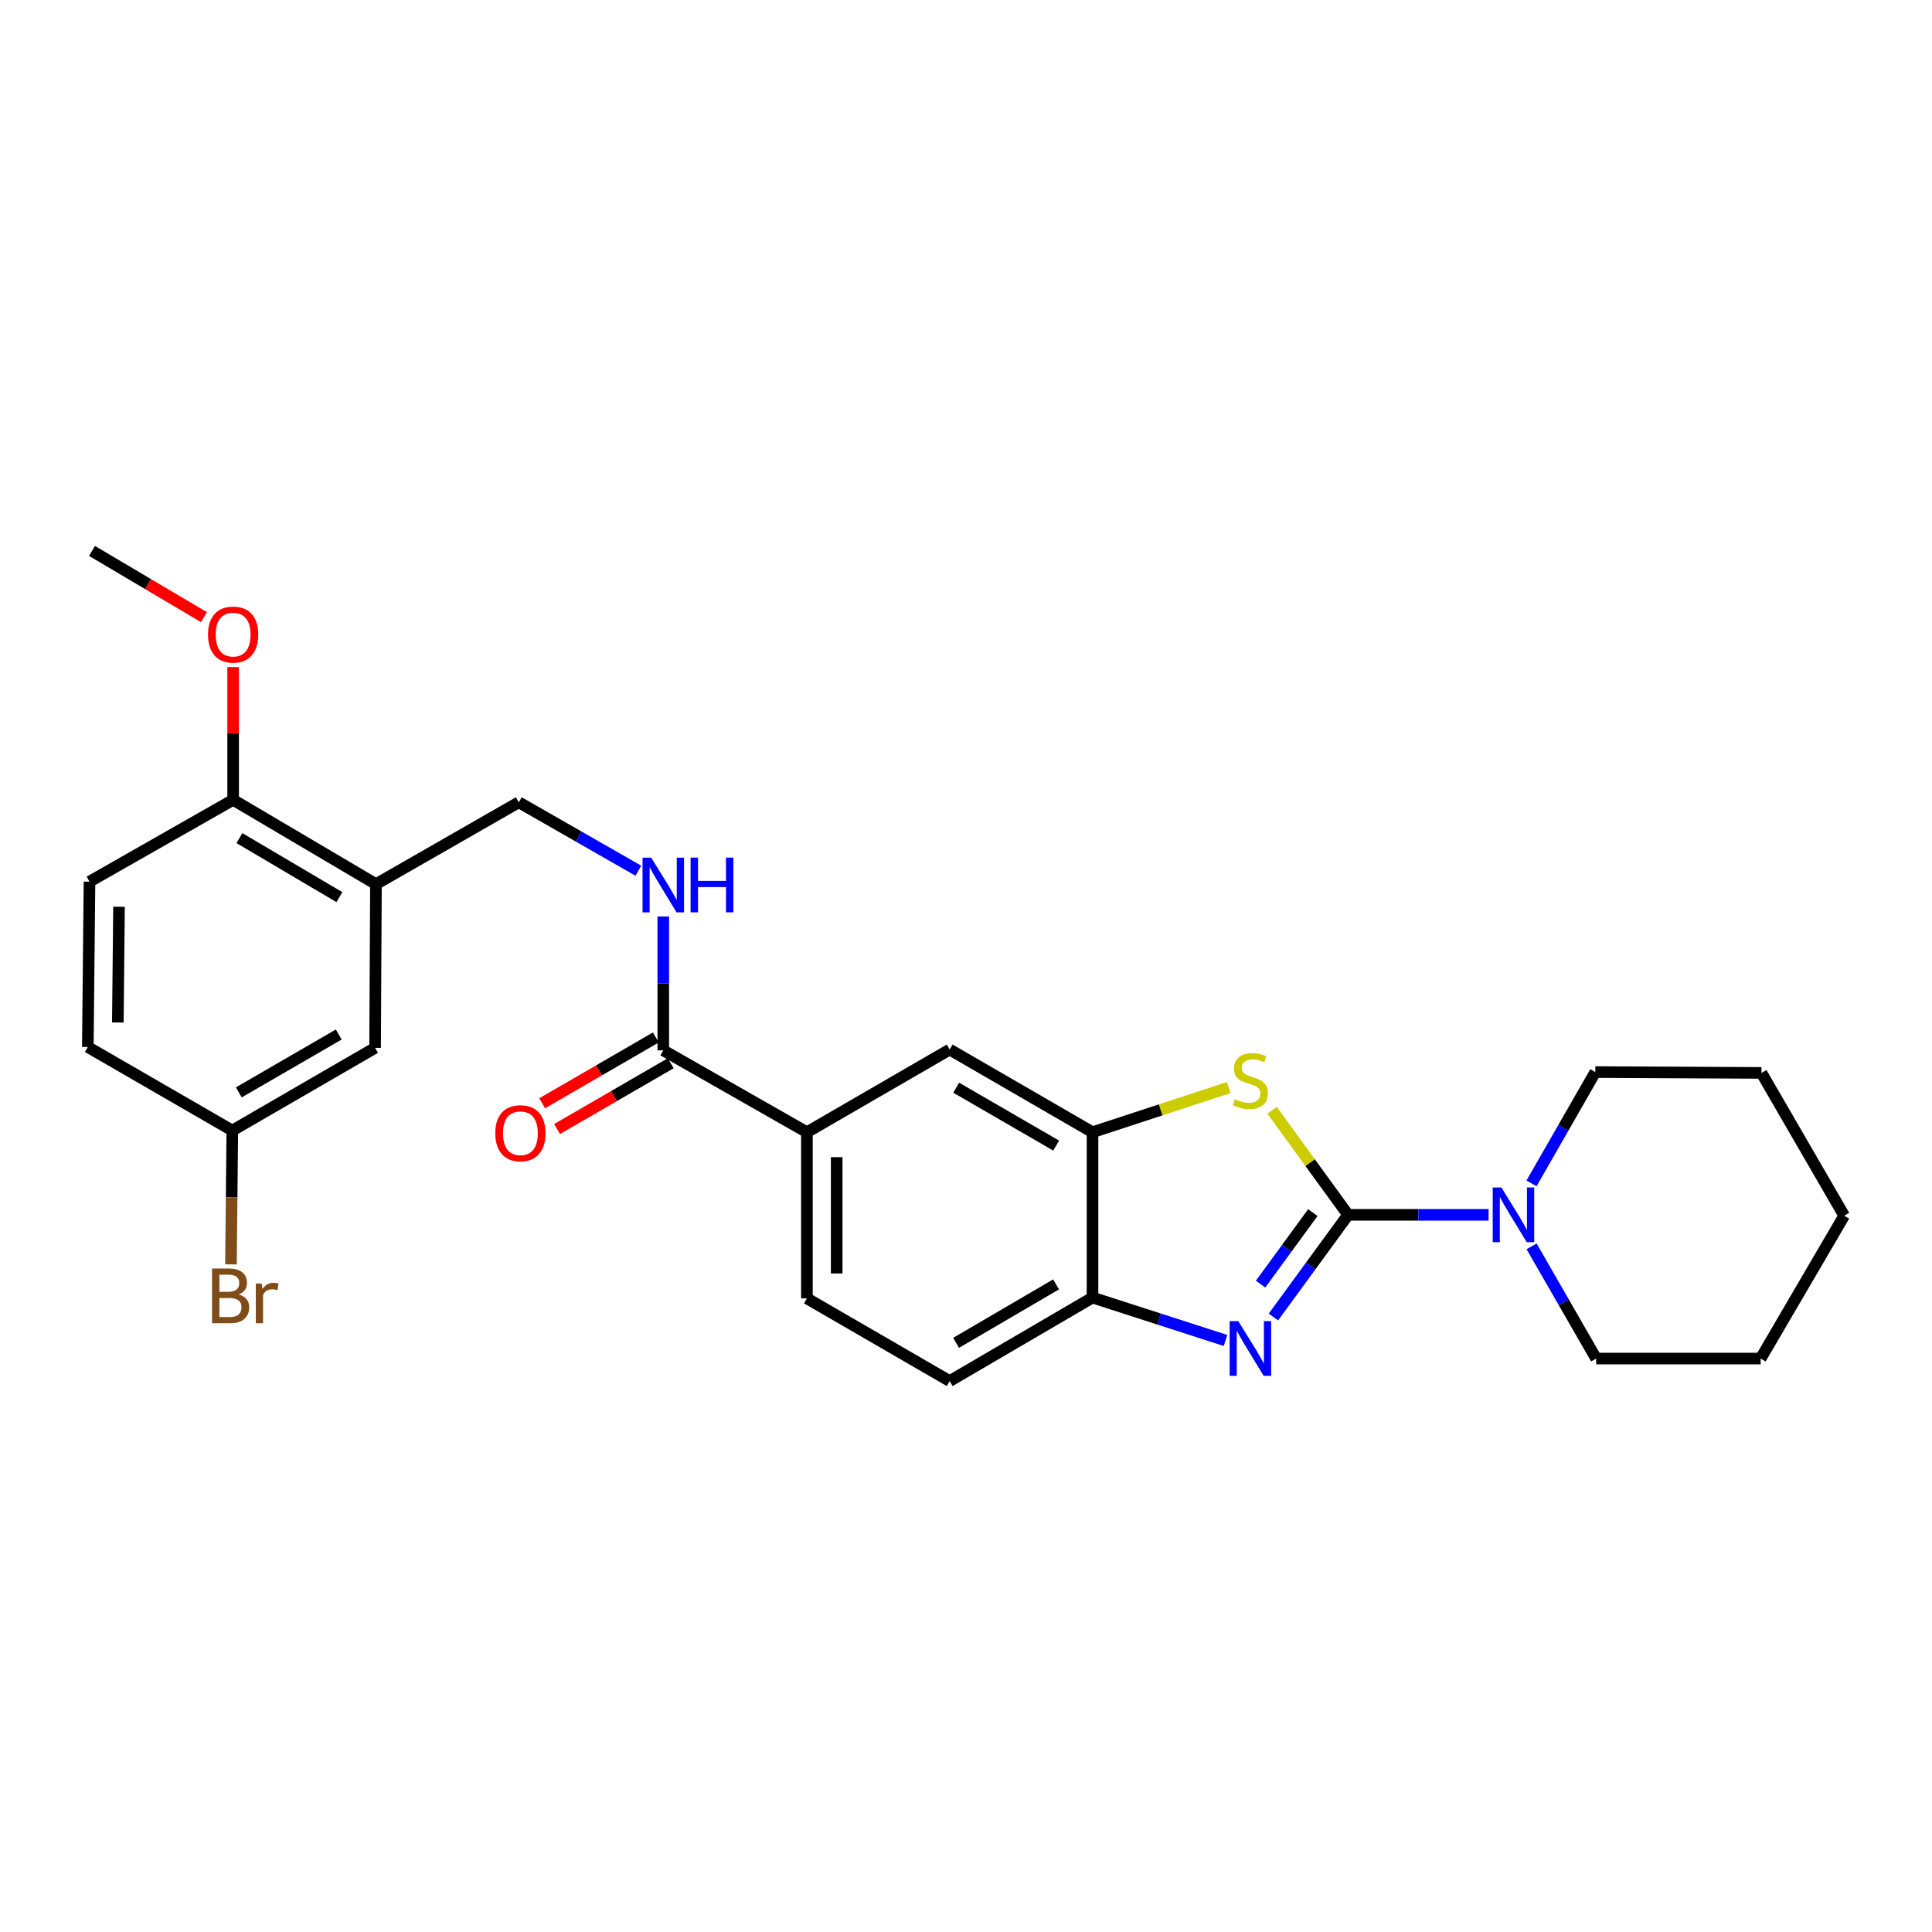 <?xml version='1.0' encoding='iso-8859-1'?>
<svg version='1.1' baseProfile='full'
              xmlns='http://www.w3.org/2000/svg'
                      xmlns:rdkit='http://www.rdkit.org/xml'
                      xmlns:xlink='http://www.w3.org/1999/xlink'
                  xml:space='preserve'
width='1000px' height='1000px' viewBox='0 0 1000 1000'>
<!-- END OF HEADER -->
<rect style='opacity:1.0;fill:#FFFFFF;stroke:none' width='1000' height='1000' x='0' y='0'> </rect>
<path class='bond-0' d='M 697.756,628.801 L 678.436,655.239' style='fill:none;fill-rule:evenodd;stroke:#000000;stroke-width:6px;stroke-linecap:butt;stroke-linejoin:miter;stroke-opacity:1' />
<path class='bond-0' d='M 678.436,655.239 L 659.117,681.676' style='fill:none;fill-rule:evenodd;stroke:#0000FF;stroke-width:6px;stroke-linecap:butt;stroke-linejoin:miter;stroke-opacity:1' />
<path class='bond-0' d='M 679.52,627.642 L 665.997,646.149' style='fill:none;fill-rule:evenodd;stroke:#000000;stroke-width:6px;stroke-linecap:butt;stroke-linejoin:miter;stroke-opacity:1' />
<path class='bond-0' d='M 665.997,646.149 L 652.473,664.655' style='fill:none;fill-rule:evenodd;stroke:#0000FF;stroke-width:6px;stroke-linecap:butt;stroke-linejoin:miter;stroke-opacity:1' />
<path class='bond-1' d='M 697.756,628.801 L 678.095,601.744' style='fill:none;fill-rule:evenodd;stroke:#000000;stroke-width:6px;stroke-linecap:butt;stroke-linejoin:miter;stroke-opacity:1' />
<path class='bond-1' d='M 678.095,601.744 L 658.434,574.686' style='fill:none;fill-rule:evenodd;stroke:#CCCC00;stroke-width:6px;stroke-linecap:butt;stroke-linejoin:miter;stroke-opacity:1' />
<path class='bond-3' d='M 697.756,628.801 L 734.121,628.801' style='fill:none;fill-rule:evenodd;stroke:#000000;stroke-width:6px;stroke-linecap:butt;stroke-linejoin:miter;stroke-opacity:1' />
<path class='bond-3' d='M 734.121,628.801 L 770.486,628.801' style='fill:none;fill-rule:evenodd;stroke:#0000FF;stroke-width:6px;stroke-linecap:butt;stroke-linejoin:miter;stroke-opacity:1' />
<path class='bond-4' d='M 634.317,693.821 L 599.898,682.718' style='fill:none;fill-rule:evenodd;stroke:#0000FF;stroke-width:6px;stroke-linecap:butt;stroke-linejoin:miter;stroke-opacity:1' />
<path class='bond-4' d='M 599.898,682.718 L 565.479,671.615' style='fill:none;fill-rule:evenodd;stroke:#000000;stroke-width:6px;stroke-linecap:butt;stroke-linejoin:miter;stroke-opacity:1' />
<path class='bond-2' d='M 635.974,562.915 L 600.727,574.477' style='fill:none;fill-rule:evenodd;stroke:#CCCC00;stroke-width:6px;stroke-linecap:butt;stroke-linejoin:miter;stroke-opacity:1' />
<path class='bond-2' d='M 600.727,574.477 L 565.479,586.039' style='fill:none;fill-rule:evenodd;stroke:#000000;stroke-width:6px;stroke-linecap:butt;stroke-linejoin:miter;stroke-opacity:1' />
<path class='bond-8' d='M 565.479,586.039 L 491.56,543.242' style='fill:none;fill-rule:evenodd;stroke:#000000;stroke-width:6px;stroke-linecap:butt;stroke-linejoin:miter;stroke-opacity:1' />
<path class='bond-8' d='M 546.672,592.953 L 494.929,562.995' style='fill:none;fill-rule:evenodd;stroke:#000000;stroke-width:6px;stroke-linecap:butt;stroke-linejoin:miter;stroke-opacity:1' />
<path class='bond-27' d='M 565.479,586.039 L 565.479,671.615' style='fill:none;fill-rule:evenodd;stroke:#000000;stroke-width:6px;stroke-linecap:butt;stroke-linejoin:miter;stroke-opacity:1' />
<path class='bond-21' d='M 792.747,645.107 L 809.455,674.149' style='fill:none;fill-rule:evenodd;stroke:#0000FF;stroke-width:6px;stroke-linecap:butt;stroke-linejoin:miter;stroke-opacity:1' />
<path class='bond-21' d='M 809.455,674.149 L 826.163,703.191' style='fill:none;fill-rule:evenodd;stroke:#000000;stroke-width:6px;stroke-linecap:butt;stroke-linejoin:miter;stroke-opacity:1' />
<path class='bond-22' d='M 792.706,612.512 L 809.221,583.706' style='fill:none;fill-rule:evenodd;stroke:#0000FF;stroke-width:6px;stroke-linecap:butt;stroke-linejoin:miter;stroke-opacity:1' />
<path class='bond-22' d='M 809.221,583.706 L 825.735,554.9' style='fill:none;fill-rule:evenodd;stroke:#000000;stroke-width:6px;stroke-linecap:butt;stroke-linejoin:miter;stroke-opacity:1' />
<path class='bond-14' d='M 565.479,671.615 L 491.56,714.84' style='fill:none;fill-rule:evenodd;stroke:#000000;stroke-width:6px;stroke-linecap:butt;stroke-linejoin:miter;stroke-opacity:1' />
<path class='bond-14' d='M 546.614,664.799 L 494.871,695.057' style='fill:none;fill-rule:evenodd;stroke:#000000;stroke-width:6px;stroke-linecap:butt;stroke-linejoin:miter;stroke-opacity:1' />
<path class='bond-5' d='M 343.312,543.661 L 417.659,586.039' style='fill:none;fill-rule:evenodd;stroke:#000000;stroke-width:6px;stroke-linecap:butt;stroke-linejoin:miter;stroke-opacity:1' />
<path class='bond-9' d='M 343.312,543.661 L 343.312,509.014' style='fill:none;fill-rule:evenodd;stroke:#000000;stroke-width:6px;stroke-linecap:butt;stroke-linejoin:miter;stroke-opacity:1' />
<path class='bond-9' d='M 343.312,509.014 L 343.312,474.367' style='fill:none;fill-rule:evenodd;stroke:#0000FF;stroke-width:6px;stroke-linecap:butt;stroke-linejoin:miter;stroke-opacity:1' />
<path class='bond-13' d='M 339.452,536.995 L 310.044,554.02' style='fill:none;fill-rule:evenodd;stroke:#000000;stroke-width:6px;stroke-linecap:butt;stroke-linejoin:miter;stroke-opacity:1' />
<path class='bond-13' d='M 310.044,554.02 L 280.636,571.046' style='fill:none;fill-rule:evenodd;stroke:#FF0000;stroke-width:6px;stroke-linecap:butt;stroke-linejoin:miter;stroke-opacity:1' />
<path class='bond-13' d='M 347.172,550.328 L 317.763,567.354' style='fill:none;fill-rule:evenodd;stroke:#000000;stroke-width:6px;stroke-linecap:butt;stroke-linejoin:miter;stroke-opacity:1' />
<path class='bond-13' d='M 317.763,567.354 L 288.355,584.379' style='fill:none;fill-rule:evenodd;stroke:#FF0000;stroke-width:6px;stroke-linecap:butt;stroke-linejoin:miter;stroke-opacity:1' />
<path class='bond-6' d='M 194.593,457.631 L 268.529,415.254' style='fill:none;fill-rule:evenodd;stroke:#000000;stroke-width:6px;stroke-linecap:butt;stroke-linejoin:miter;stroke-opacity:1' />
<path class='bond-11' d='M 194.593,457.631 L 120.674,413.995' style='fill:none;fill-rule:evenodd;stroke:#000000;stroke-width:6px;stroke-linecap:butt;stroke-linejoin:miter;stroke-opacity:1' />
<path class='bond-11' d='M 175.673,464.353 L 123.93,433.808' style='fill:none;fill-rule:evenodd;stroke:#000000;stroke-width:6px;stroke-linecap:butt;stroke-linejoin:miter;stroke-opacity:1' />
<path class='bond-12' d='M 194.593,457.631 L 194.148,542.369' style='fill:none;fill-rule:evenodd;stroke:#000000;stroke-width:6px;stroke-linecap:butt;stroke-linejoin:miter;stroke-opacity:1' />
<path class='bond-7' d='M 417.659,586.039 L 491.56,543.242' style='fill:none;fill-rule:evenodd;stroke:#000000;stroke-width:6px;stroke-linecap:butt;stroke-linejoin:miter;stroke-opacity:1' />
<path class='bond-29' d='M 417.659,586.039 L 417.659,672.043' style='fill:none;fill-rule:evenodd;stroke:#000000;stroke-width:6px;stroke-linecap:butt;stroke-linejoin:miter;stroke-opacity:1' />
<path class='bond-29' d='M 433.066,598.939 L 433.066,659.143' style='fill:none;fill-rule:evenodd;stroke:#000000;stroke-width:6px;stroke-linecap:butt;stroke-linejoin:miter;stroke-opacity:1' />
<path class='bond-10' d='M 330.418,450.686 L 299.473,432.97' style='fill:none;fill-rule:evenodd;stroke:#0000FF;stroke-width:6px;stroke-linecap:butt;stroke-linejoin:miter;stroke-opacity:1' />
<path class='bond-10' d='M 299.473,432.97 L 268.529,415.254' style='fill:none;fill-rule:evenodd;stroke:#000000;stroke-width:6px;stroke-linecap:butt;stroke-linejoin:miter;stroke-opacity:1' />
<path class='bond-16' d='M 120.674,413.995 L 46.328,456.339' style='fill:none;fill-rule:evenodd;stroke:#000000;stroke-width:6px;stroke-linecap:butt;stroke-linejoin:miter;stroke-opacity:1' />
<path class='bond-20' d='M 120.674,413.995 L 120.674,379.64' style='fill:none;fill-rule:evenodd;stroke:#000000;stroke-width:6px;stroke-linecap:butt;stroke-linejoin:miter;stroke-opacity:1' />
<path class='bond-20' d='M 120.674,379.64 L 120.674,345.285' style='fill:none;fill-rule:evenodd;stroke:#FF0000;stroke-width:6px;stroke-linecap:butt;stroke-linejoin:miter;stroke-opacity:1' />
<path class='bond-17' d='M 194.148,542.369 L 120.246,585.166' style='fill:none;fill-rule:evenodd;stroke:#000000;stroke-width:6px;stroke-linecap:butt;stroke-linejoin:miter;stroke-opacity:1' />
<path class='bond-17' d='M 175.342,535.456 L 123.611,565.414' style='fill:none;fill-rule:evenodd;stroke:#000000;stroke-width:6px;stroke-linecap:butt;stroke-linejoin:miter;stroke-opacity:1' />
<path class='bond-15' d='M 491.56,714.84 L 417.659,672.043' style='fill:none;fill-rule:evenodd;stroke:#000000;stroke-width:6px;stroke-linecap:butt;stroke-linejoin:miter;stroke-opacity:1' />
<path class='bond-30' d='M 46.328,456.339 L 45.455,541.932' style='fill:none;fill-rule:evenodd;stroke:#000000;stroke-width:6px;stroke-linecap:butt;stroke-linejoin:miter;stroke-opacity:1' />
<path class='bond-30' d='M 61.603,469.335 L 60.992,529.25' style='fill:none;fill-rule:evenodd;stroke:#000000;stroke-width:6px;stroke-linecap:butt;stroke-linejoin:miter;stroke-opacity:1' />
<path class='bond-18' d='M 120.246,585.166 L 45.455,541.932' style='fill:none;fill-rule:evenodd;stroke:#000000;stroke-width:6px;stroke-linecap:butt;stroke-linejoin:miter;stroke-opacity:1' />
<path class='bond-19' d='M 120.246,585.166 L 119.896,619.8' style='fill:none;fill-rule:evenodd;stroke:#000000;stroke-width:6px;stroke-linecap:butt;stroke-linejoin:miter;stroke-opacity:1' />
<path class='bond-19' d='M 119.896,619.8 L 119.547,654.434' style='fill:none;fill-rule:evenodd;stroke:#7F4C19;stroke-width:6px;stroke-linecap:butt;stroke-linejoin:miter;stroke-opacity:1' />
<path class='bond-23' d='M 105.552,319.436 L 76.591,302.298' style='fill:none;fill-rule:evenodd;stroke:#FF0000;stroke-width:6px;stroke-linecap:butt;stroke-linejoin:miter;stroke-opacity:1' />
<path class='bond-23' d='M 76.591,302.298 L 47.629,285.16' style='fill:none;fill-rule:evenodd;stroke:#000000;stroke-width:6px;stroke-linecap:butt;stroke-linejoin:miter;stroke-opacity:1' />
<path class='bond-24' d='M 826.163,703.191 L 911.304,703.191' style='fill:none;fill-rule:evenodd;stroke:#000000;stroke-width:6px;stroke-linecap:butt;stroke-linejoin:miter;stroke-opacity:1' />
<path class='bond-25' d='M 825.735,554.9 L 911.731,555.336' style='fill:none;fill-rule:evenodd;stroke:#000000;stroke-width:6px;stroke-linecap:butt;stroke-linejoin:miter;stroke-opacity:1' />
<path class='bond-28' d='M 911.304,703.191 L 954.545,629.247' style='fill:none;fill-rule:evenodd;stroke:#000000;stroke-width:6px;stroke-linecap:butt;stroke-linejoin:miter;stroke-opacity:1' />
<path class='bond-26' d='M 911.731,555.336 L 954.545,629.247' style='fill:none;fill-rule:evenodd;stroke:#000000;stroke-width:6px;stroke-linecap:butt;stroke-linejoin:miter;stroke-opacity:1' />
<path  class='atom-1' d='M 640.944 683.818
L 650.224 698.818
Q 651.144 700.298, 652.624 702.978
Q 654.104 705.658, 654.184 705.818
L 654.184 683.818
L 657.944 683.818
L 657.944 712.138
L 654.064 712.138
L 644.104 695.738
Q 642.944 693.818, 641.704 691.618
Q 640.504 689.418, 640.144 688.738
L 640.144 712.138
L 636.464 712.138
L 636.464 683.818
L 640.944 683.818
' fill='#0000FF'/>
<path  class='atom-2' d='M 639.204 568.951
Q 639.524 569.071, 640.844 569.631
Q 642.164 570.191, 643.604 570.551
Q 645.084 570.871, 646.524 570.871
Q 649.204 570.871, 650.764 569.591
Q 652.324 568.271, 652.324 565.991
Q 652.324 564.431, 651.524 563.471
Q 650.764 562.511, 649.564 561.991
Q 648.364 561.471, 646.364 560.871
Q 643.844 560.111, 642.324 559.391
Q 640.844 558.671, 639.764 557.151
Q 638.724 555.631, 638.724 553.071
Q 638.724 549.511, 641.124 547.311
Q 643.564 545.111, 648.364 545.111
Q 651.644 545.111, 655.364 546.671
L 654.444 549.751
Q 651.044 548.351, 648.484 548.351
Q 645.724 548.351, 644.204 549.511
Q 642.684 550.631, 642.724 552.591
Q 642.724 554.111, 643.484 555.031
Q 644.284 555.951, 645.404 556.471
Q 646.564 556.991, 648.484 557.591
Q 651.044 558.391, 652.564 559.191
Q 654.084 559.991, 655.164 561.631
Q 656.284 563.231, 656.284 565.991
Q 656.284 569.911, 653.644 572.031
Q 651.044 574.111, 646.684 574.111
Q 644.164 574.111, 642.244 573.551
Q 640.364 573.031, 638.124 572.111
L 639.204 568.951
' fill='#CCCC00'/>
<path  class='atom-4' d='M 777.107 614.641
L 786.387 629.641
Q 787.307 631.121, 788.787 633.801
Q 790.267 636.481, 790.347 636.641
L 790.347 614.641
L 794.107 614.641
L 794.107 642.961
L 790.227 642.961
L 780.267 626.561
Q 779.107 624.641, 777.867 622.441
Q 776.667 620.241, 776.307 619.561
L 776.307 642.961
L 772.627 642.961
L 772.627 614.641
L 777.107 614.641
' fill='#0000FF'/>
<path  class='atom-10' d='M 337.052 443.908
L 346.332 458.908
Q 347.252 460.388, 348.732 463.068
Q 350.212 465.748, 350.292 465.908
L 350.292 443.908
L 354.052 443.908
L 354.052 472.228
L 350.172 472.228
L 340.212 455.828
Q 339.052 453.908, 337.812 451.708
Q 336.612 449.508, 336.252 448.828
L 336.252 472.228
L 332.572 472.228
L 332.572 443.908
L 337.052 443.908
' fill='#0000FF'/>
<path  class='atom-10' d='M 357.452 443.908
L 361.292 443.908
L 361.292 455.948
L 375.772 455.948
L 375.772 443.908
L 379.612 443.908
L 379.612 472.228
L 375.772 472.228
L 375.772 459.148
L 361.292 459.148
L 361.292 472.228
L 357.452 472.228
L 357.452 443.908
' fill='#0000FF'/>
<path  class='atom-14' d='M 256.359 586.555
Q 256.359 579.755, 259.719 575.955
Q 263.079 572.155, 269.359 572.155
Q 275.639 572.155, 278.999 575.955
Q 282.359 579.755, 282.359 586.555
Q 282.359 593.435, 278.959 597.355
Q 275.559 601.235, 269.359 601.235
Q 263.119 601.235, 259.719 597.355
Q 256.359 593.475, 256.359 586.555
M 269.359 598.035
Q 273.679 598.035, 275.999 595.155
Q 278.359 592.235, 278.359 586.555
Q 278.359 580.995, 275.999 578.195
Q 273.679 575.355, 269.359 575.355
Q 265.039 575.355, 262.679 578.155
Q 260.359 580.955, 260.359 586.555
Q 260.359 592.275, 262.679 595.155
Q 265.039 598.035, 269.359 598.035
' fill='#FF0000'/>
<path  class='atom-20' d='M 123.522 670.014
Q 126.242 670.774, 127.602 672.454
Q 129.002 674.094, 129.002 676.534
Q 129.002 680.454, 126.482 682.694
Q 124.002 684.894, 119.282 684.894
L 109.762 684.894
L 109.762 656.574
L 118.122 656.574
Q 122.962 656.574, 125.402 658.534
Q 127.842 660.494, 127.842 664.094
Q 127.842 668.374, 123.522 670.014
M 113.562 659.774
L 113.562 668.654
L 118.122 668.654
Q 120.922 668.654, 122.362 667.534
Q 123.842 666.374, 123.842 664.094
Q 123.842 659.774, 118.122 659.774
L 113.562 659.774
M 119.282 681.694
Q 122.042 681.694, 123.522 680.374
Q 125.002 679.054, 125.002 676.534
Q 125.002 674.214, 123.362 673.054
Q 121.762 671.854, 118.682 671.854
L 113.562 671.854
L 113.562 681.694
L 119.282 681.694
' fill='#7F4C19'/>
<path  class='atom-20' d='M 135.442 664.334
L 135.882 667.174
Q 138.042 663.974, 141.562 663.974
Q 142.682 663.974, 144.202 664.374
L 143.602 667.734
Q 141.882 667.334, 140.922 667.334
Q 139.242 667.334, 138.122 668.014
Q 137.042 668.654, 136.162 670.214
L 136.162 684.894
L 132.402 684.894
L 132.402 664.334
L 135.442 664.334
' fill='#7F4C19'/>
<path  class='atom-21' d='M 107.674 328.465
Q 107.674 321.665, 111.034 317.865
Q 114.394 314.065, 120.674 314.065
Q 126.954 314.065, 130.314 317.865
Q 133.674 321.665, 133.674 328.465
Q 133.674 335.345, 130.274 339.265
Q 126.874 343.145, 120.674 343.145
Q 114.434 343.145, 111.034 339.265
Q 107.674 335.385, 107.674 328.465
M 120.674 339.945
Q 124.994 339.945, 127.314 337.065
Q 129.674 334.145, 129.674 328.465
Q 129.674 322.905, 127.314 320.105
Q 124.994 317.265, 120.674 317.265
Q 116.354 317.265, 113.994 320.065
Q 111.674 322.865, 111.674 328.465
Q 111.674 334.185, 113.994 337.065
Q 116.354 339.945, 120.674 339.945
' fill='#FF0000'/>
</svg>
